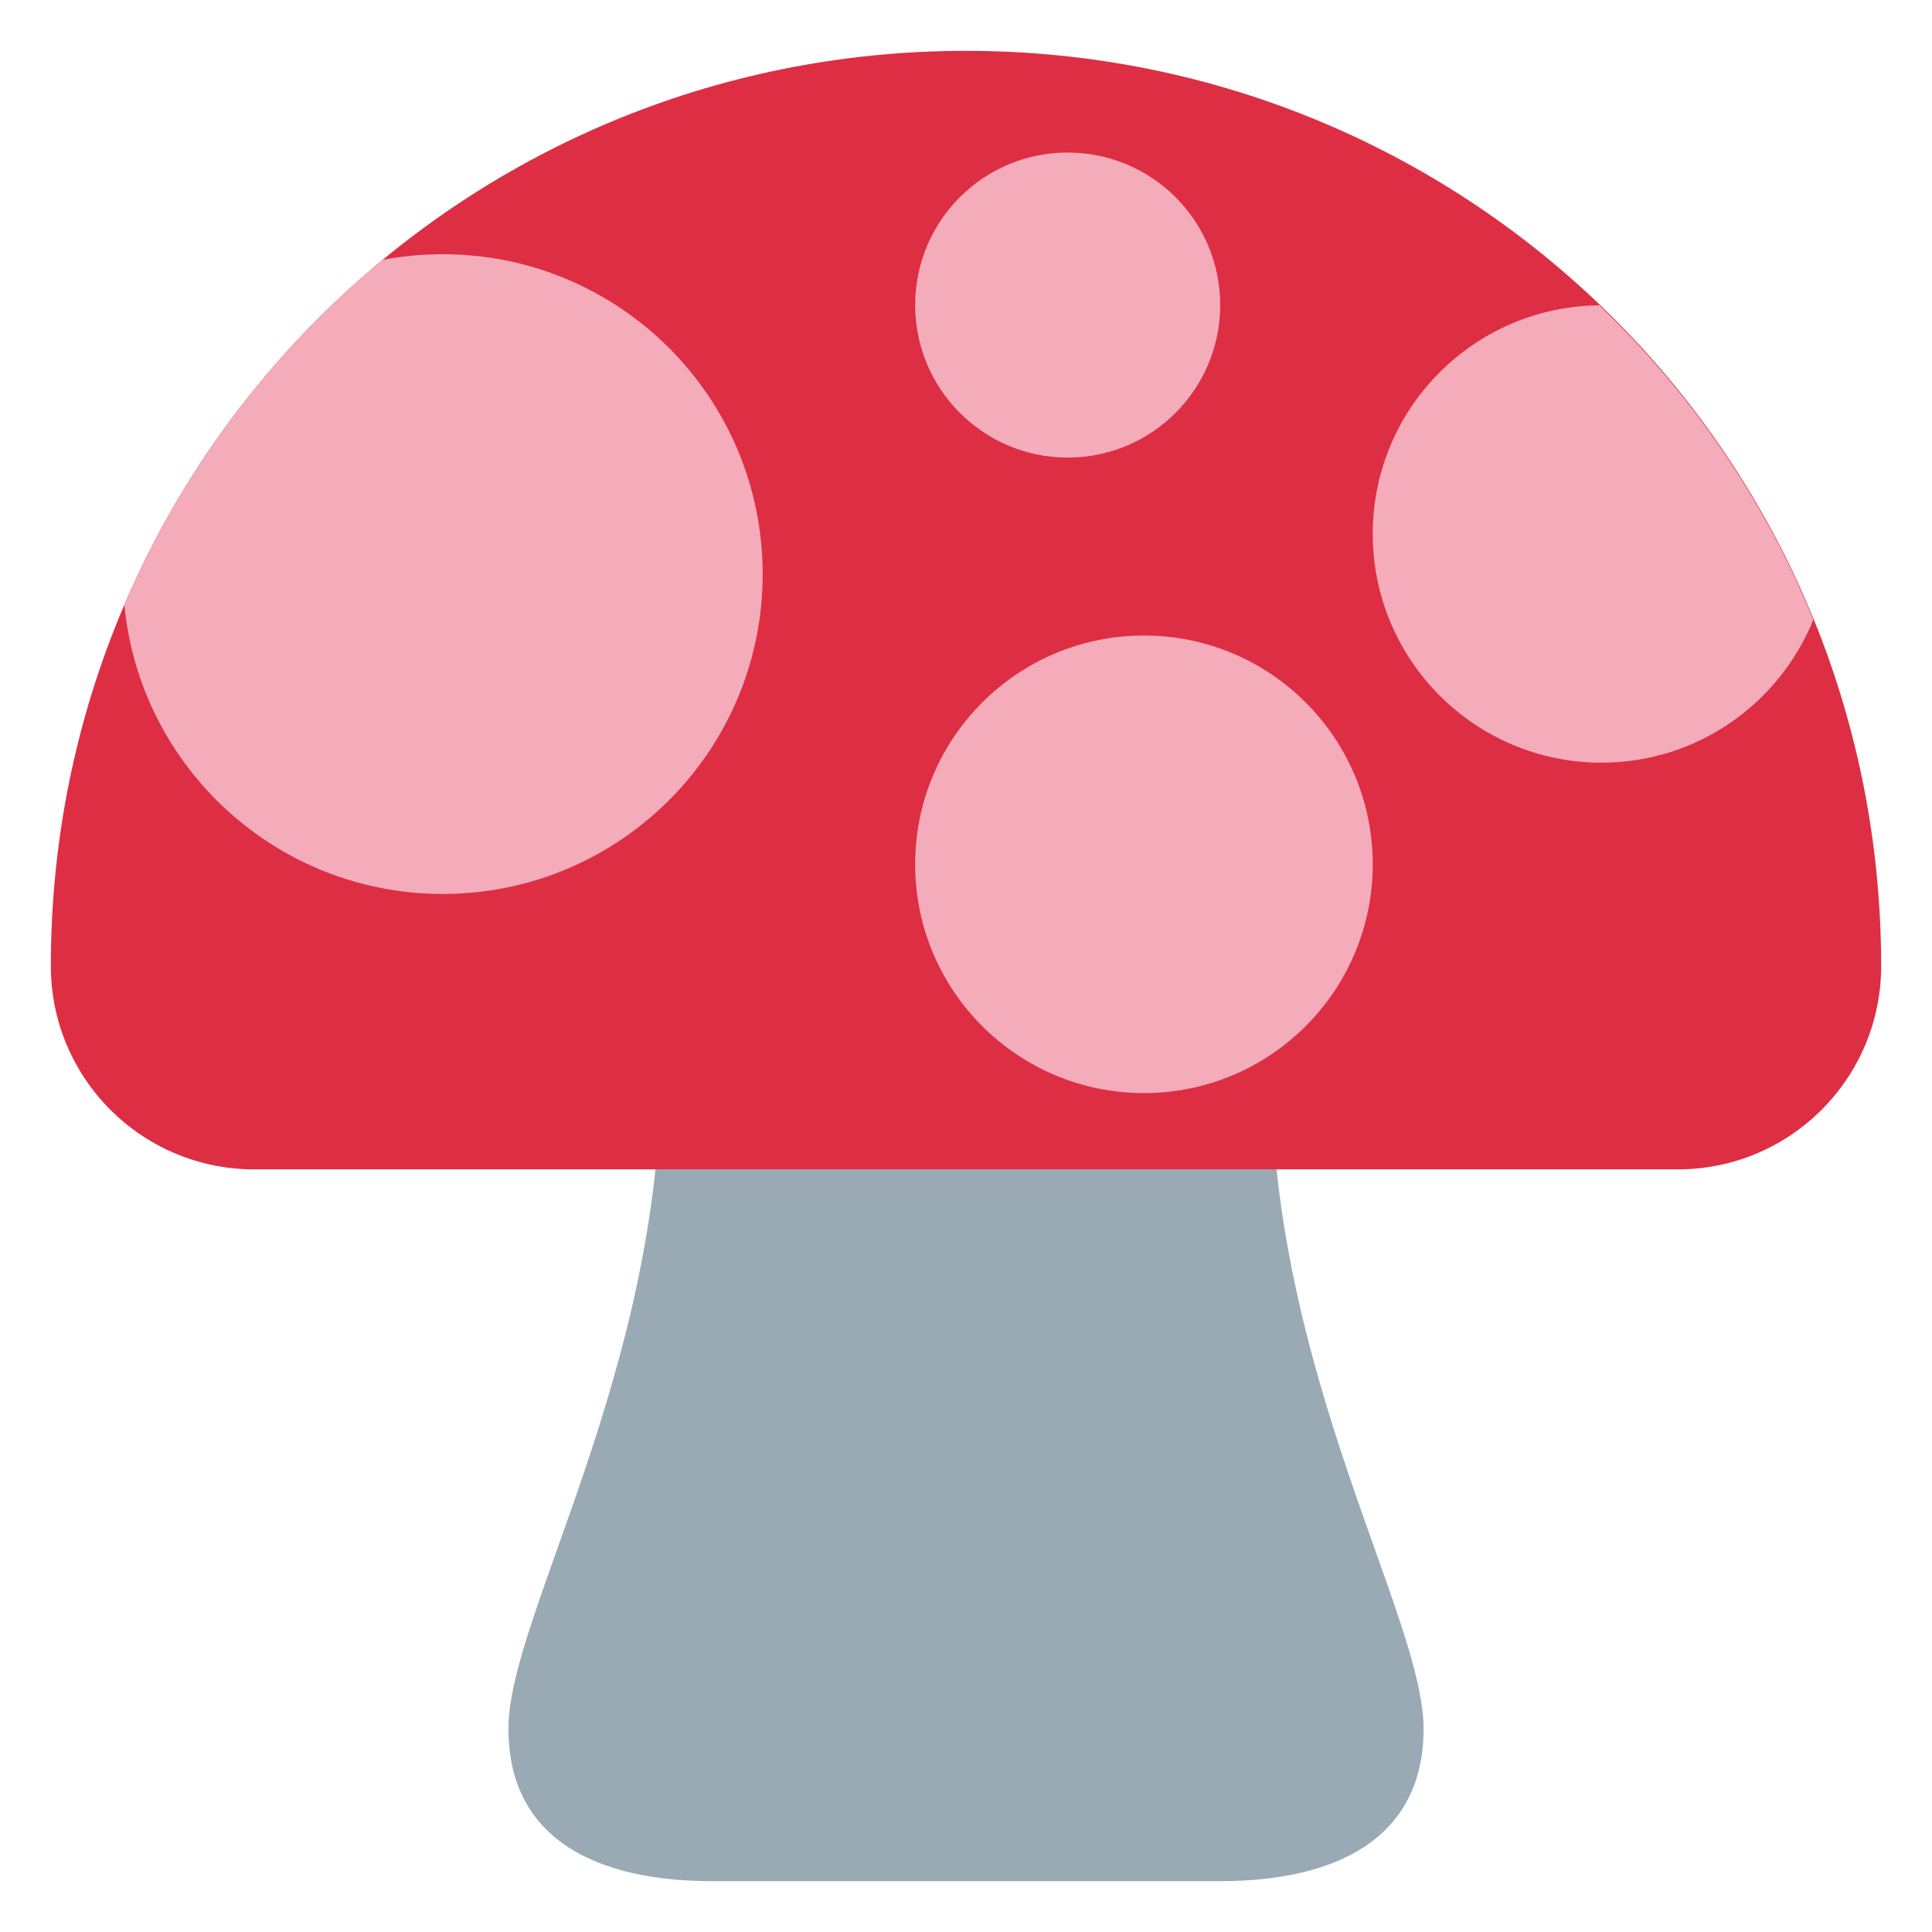 <?xml version="1.0" encoding="UTF-8" standalone="no"?><svg xmlns:svg="http://www.w3.org/2000/svg" xmlns="http://www.w3.org/2000/svg" version="1.1" viewBox="0 0 47.5 47.5" style="enable-background:new 0 0 47.5 47.5;" id="svg2" xml:space="preserve"><defs id="defs6"><clipPath id="clipPath18"><path d="M 0,38 38,38 38,0 0,0 0,38 z" id="path20"/></clipPath><clipPath id="clipPath30"><path d="m 1,19 c 0,-2.209 1.791,-4 4,-4 l 0,0 28,0 c 2.209,0 4,1.791 4,4 l 0,0 c 0,10 -8.059,18 -18,18 l 0,0 C 9.059,37 1,29 1,19" id="path32"/></clipPath></defs><g transform="matrix(1.25,0,0,-1.25,0,47.5)" id="g12"><g id="g14"><g clip-path="url(#clipPath18)" id="g16"><g transform="translate(28,4)" id="g22"><path d="m 0,0 c 0,-2.209 -1.791,-3 -4,-3 l -10,0 c -2.209,0 -4,0.791 -4,3 0,2.209 3,7 3,13 0,6 12,6 12,0 C -3,7 0,2.209 0,0" id="path24" style="fill:#99aab5;fill-opacity:1;fill-rule:nonzero;stroke:none"/></g></g></g><g id="g26"><g clip-path="url(#clipPath30)" id="g28"><g transform="translate(19,37.611)" id="g34"><path d="m 0,0 c -10.494,0 -19,-8.639 -19,-19.194 0,-2.332 1.891,-4.417 4.222,-4.417 l 29.555,0 c 2.332,0 4.223,2.085 4.223,4.417 C 19,-8.639 10.494,0 0,0" id="path36" style="fill:#dd2e44;fill-opacity:1;fill-rule:nonzero;stroke:none"/></g><g transform="translate(8.709,20.542)" id="g38"><path d="m 0,0 c -3.4,0 -6.167,2.766 -6.167,6.167 0,3.4 2.767,6.166 6.167,6.166 3.4,0 6.167,-2.766 6.167,-6.166 C 6.167,2.766 3.4,0 0,0" id="path40" style="fill:#f4abba;fill-opacity:1;fill-rule:nonzero;stroke:none"/></g><g transform="translate(8.709,33)" id="g42"><path d="m 0,0 c -3.475,0 -6.292,-2.817 -6.292,-6.292 0,-3.474 2.817,-6.291 6.292,-6.291 3.475,0 6.292,2.817 6.292,6.291 C 6.292,-2.817 3.475,0 0,0 m 0,-0.25 c 3.331,0 6.042,-2.71 6.042,-6.042 0,-3.331 -2.711,-6.041 -6.042,-6.041 -3.331,0 -6.042,2.71 -6.042,6.041 0,3.332 2.711,6.042 6.042,6.042" id="path44" style="fill:#f4abba;fill-opacity:1;fill-rule:nonzero;stroke:none"/></g><g transform="translate(35.666,25.811)" id="g46"><path d="M 0,0 C -0.96,2.357 -2.404,4.455 -4.209,6.184 -6.674,6.16 -8.666,4.159 -8.666,1.688 c 0,-2.485 2.015,-4.5 4.5,-4.5 1.887,0 3.497,1.165 4.166,2.812" id="path48" style="fill:#f4abba;fill-opacity:1;fill-rule:nonzero;stroke:none"/></g><g transform="translate(27,21)" id="g50"><path d="M 0,0 C 0,-2.485 -2.015,-4.5 -4.5,-4.5 -6.985,-4.5 -9,-2.485 -9,0 -9,2.485 -6.985,4.5 -4.5,4.5 -2.015,4.5 0,2.485 0,0" id="path52" style="fill:#f4abba;fill-opacity:1;fill-rule:nonzero;stroke:none"/></g><g transform="translate(24,32)" id="g54"><path d="m 0,0 c 0,-1.656 -1.343,-3 -3,-3 -1.657,0 -3,1.344 -3,3 0,1.657 1.343,3 3,3 1.657,0 3,-1.343 3,-3" id="path56" style="fill:#f4abba;fill-opacity:1;fill-rule:nonzero;stroke:none"/></g></g></g></g></svg>
